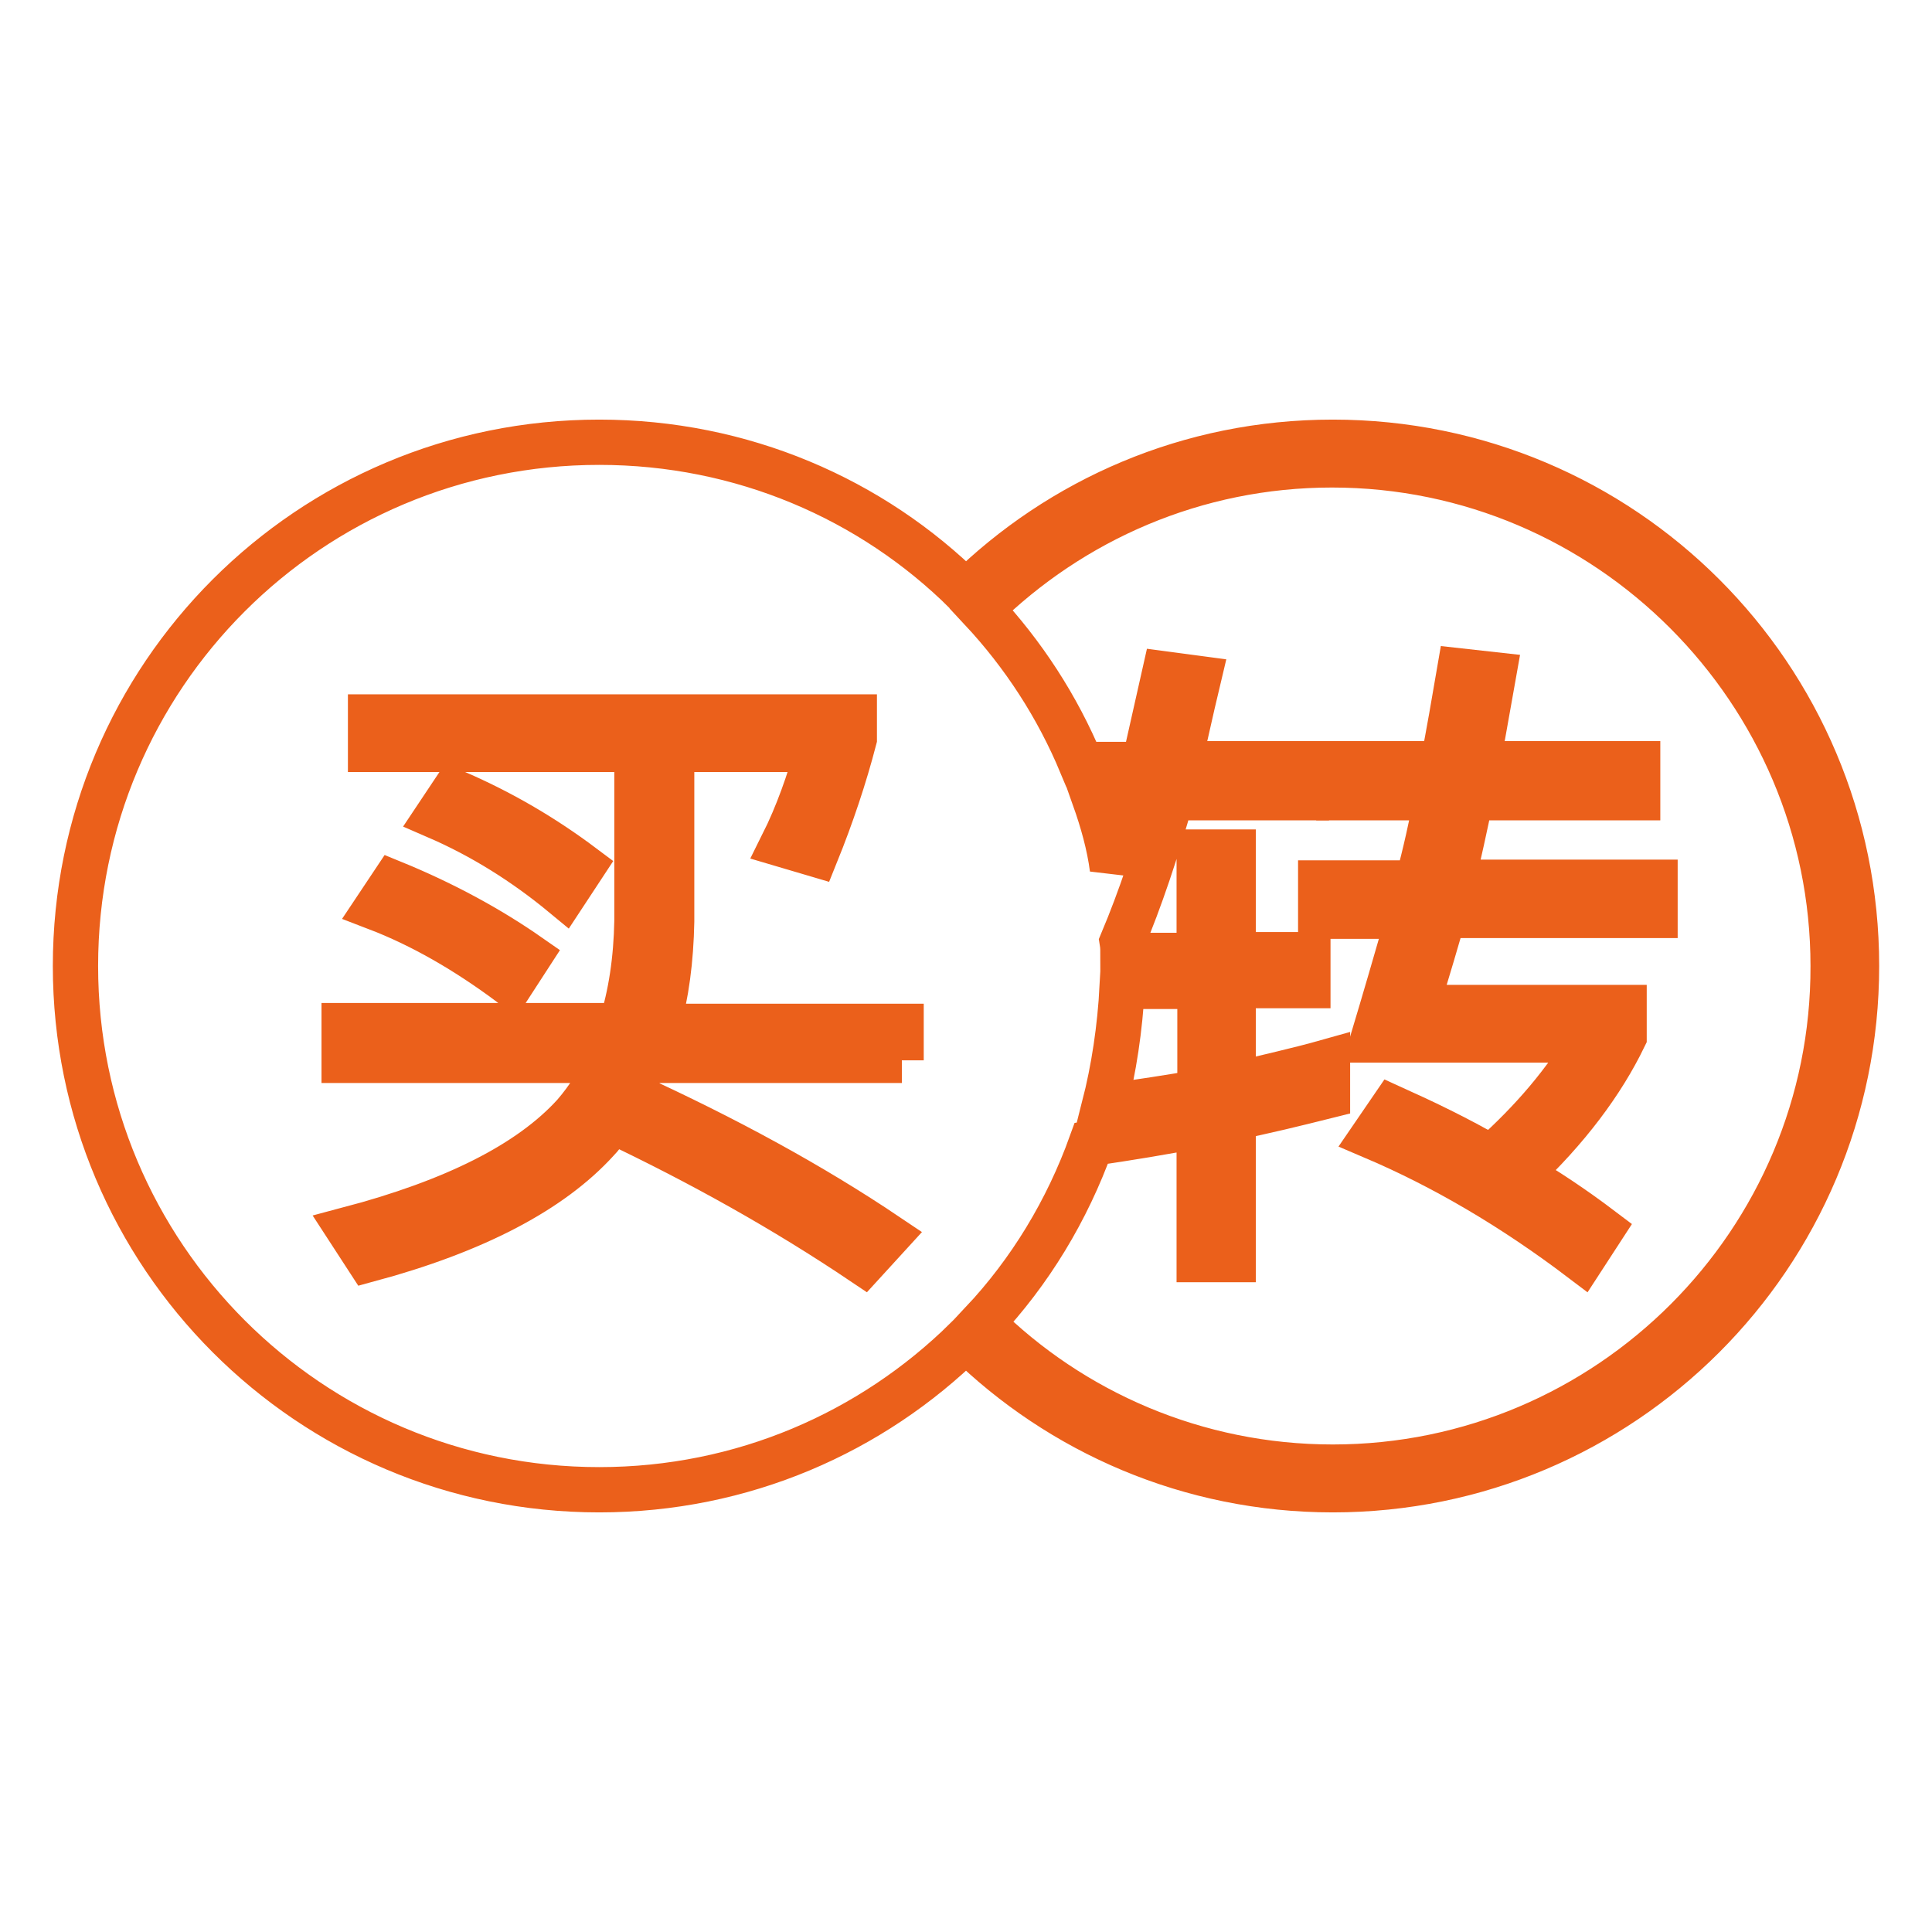<?xml version="1.0" encoding="utf-8"?>
<!-- Svg Vector Icons : http://www.onlinewebfonts.com/icon -->
<!DOCTYPE svg PUBLIC "-//W3C//DTD SVG 1.1//EN" "http://www.w3.org/Graphics/SVG/1.1/DTD/svg11.dtd">
<svg version="1.1" xmlns="http://www.w3.org/2000/svg" xmlns:xlink="http://www.w3.org/1999/xlink" x="0px" y="0px" viewBox="0 0 256 256" enable-background="new 0 0 256 256" xml:space="preserve">
<g> <path stroke-width="6" fill-opacity="0" stroke="#eb601b"  d="M194.9,105.7H217v-4.5h-21.2l2.1-11.8l-4.5-0.5c-0.7,4.1-1.4,8.1-2.2,12.3h-13.8v4.5h13 c-0.7,3.5-1.5,7.3-2.6,11.3H175v4.4h11.7c-1.7,5.9-3.3,11.4-4.8,16.4h28.8c-3.2,5.5-7.6,10.7-13.1,15.6c-4.5-2.6-8.9-4.7-13.1-6.6 l-2.6,3.8c9.4,4,18.6,9.4,27.7,16.3l2.6-4c-3.7-2.8-7.3-5.2-10.9-7.3c6.4-6,11-12.2,13.9-18.2v-3.9h-27.6c1.7-5.2,2.8-9.3,3.7-12.2 h28v-4.4h-26.9C193.3,113.3,194.1,109.5,194.9,105.7L194.9,105.7z"/> <path stroke-width="6" fill-opacity="0" stroke="#eb601b"  d="M176.6,58.6c-19,0-36.1,7.6-48.6,19.9c-12.5-12.4-29.7-19.9-48.6-19.9C41,58.6,10,89.6,10,128 c0,38.3,31,69.4,69.4,69.4c19,0,36.1-7.6,48.6-19.9c12.5,12.3,29.7,19.9,48.6,19.9c38.3,0,69.4-31,69.4-69.4 C246,89.6,215,58.6,176.6,58.6z M49.1,95h64.1v2.9c-1.3,5-3,10.1-5.1,15.3l-4.4-1.3c2-4,3.5-8.3,4.7-12.6H49.1V95z M57.9,108.2 l2.2-3.3c6.3,2.7,11.9,6,17.1,9.9l-2.5,3.8C69.5,114.3,63.9,110.8,57.9,108.2z M70.1,126.7l-2.4,3.7c-5.9-4.4-11.8-7.8-17.8-10.1 l2.2-3.3C58.7,119.7,64.8,123,70.1,126.7L70.1,126.7z M119.5,140.5h-34c-0.9,2-1.7,3.5-2.1,4.5c12.7,5.8,24.1,12,34.2,18.8 l-3.2,3.5c-10.4-7-21.5-13.2-33.3-18.8c-0.9,1.3-1.5,2.1-2,2.6c-6.1,6.7-16.2,12-30.3,15.8l-2.6-4c14-3.7,24-8.7,29.9-15.2 c1.9-2.2,3.4-4.6,4.5-7.2H45.6v-4.6h36.7c1.3-4.1,2-8.7,2.1-13.9v-17.8h4.6v17.9c-0.1,5.1-0.7,9.7-1.9,13.9h32.3V140.5z  M176.6,194.4c-18.1,0-34.6-7.3-46.5-19.1c6.4-6.8,11.3-14.9,14.5-23.8c4.8-0.7,9.7-1.5,14.3-2.4v17.8h4.5v-18.8 c4-0.8,8.1-1.8,12.5-2.9v-4.5c-3.9,1.1-8,2-12.5,3.1v-13.2h9.9v-4.1h-9.9v-13.6h-4.5v13.7h-10.1c0-0.6,0-1.2-0.1-1.8 c2.4-5.7,4.5-12,6.5-19.1h17.9v-4.5h-16.9c0.7-2.9,1.5-6.7,2.6-11.3l-4.5-0.6l-2.7,12h-8.3c-3.2-7.7-7.7-14.6-13.3-20.6 c12-11.8,28.4-19.1,46.5-19.1c36.6,0,66.4,29.9,66.4,66.4C243,164.6,213.2,194.4,176.6,194.4L176.6,194.4z M145,105.7h5.4 c-0.9,3.4-1.9,6.5-3,9.4C147,112,146.1,108.8,145,105.7z M148.7,130.7h10.3v14c-3.8,0.7-8,1.3-12.7,2 C147.6,141.6,148.4,136.3,148.7,130.7L148.7,130.7z"/></g>
</svg>